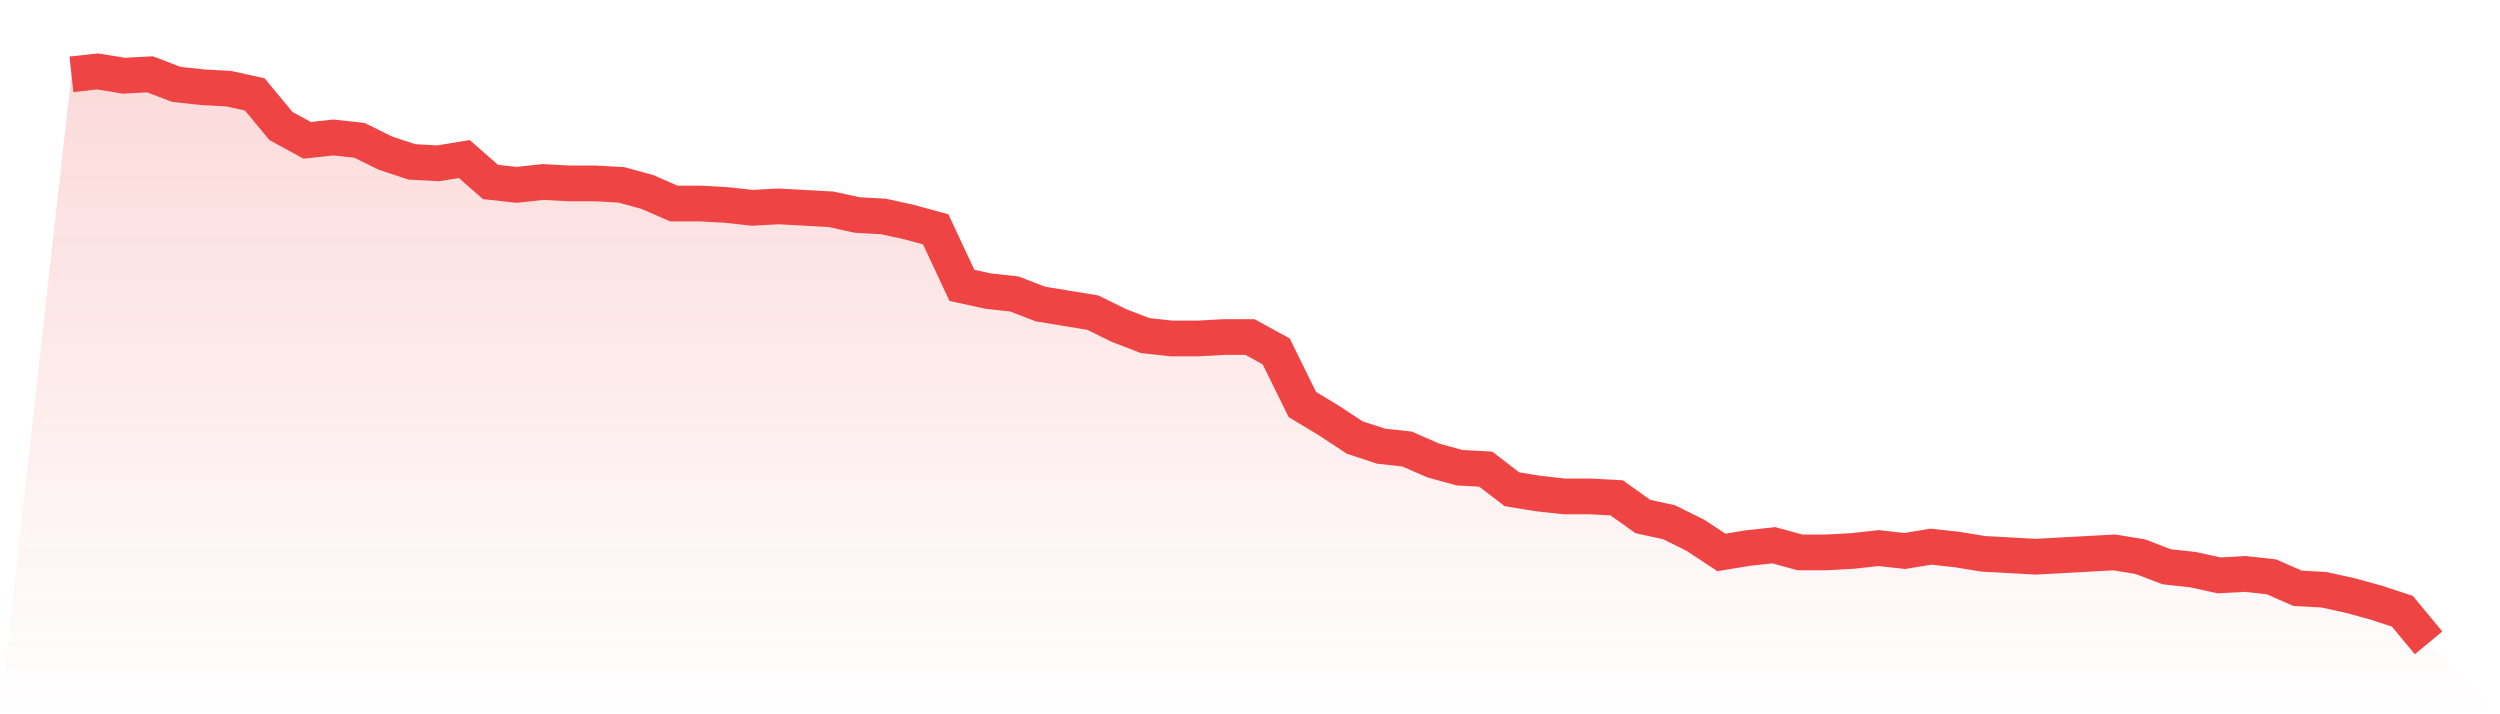 <svg viewBox="0 0 140 40" xmlns="http://www.w3.org/2000/svg">
<defs>
<linearGradient id="gradient" x1="0" x2="0" y1="0" y2="1">
<stop offset="0%" stop-color="#ef4444" stop-opacity="0.2"/>
<stop offset="100%" stop-color="#ef4444" stop-opacity="0"/>
</linearGradient>
</defs>
<path d="M4,4.161 L4,4.161 L5.467,4 L6.933,4.241 L8.4,4.161 L9.867,4.724 L11.333,4.884 L12.8,4.965 L14.267,5.286 L15.733,7.055 L17.2,7.859 L18.667,7.698 L20.133,7.859 L21.6,8.583 L23.067,9.065 L24.533,9.146 L26,8.905 L27.467,10.191 L28.933,10.352 L30.4,10.191 L31.867,10.271 L33.333,10.271 L34.8,10.352 L36.267,10.754 L37.733,11.397 L39.2,11.397 L40.667,11.477 L42.133,11.638 L43.6,11.558 L45.067,11.638 L46.533,11.719 L48,12.04 L49.467,12.121 L50.933,12.442 L52.4,12.844 L53.867,15.98 L55.333,16.302 L56.8,16.462 L58.267,17.025 L59.733,17.266 L61.2,17.508 L62.667,18.231 L64.133,18.794 L65.6,18.955 L67.067,18.955 L68.533,18.874 L70,18.874 L71.467,19.678 L72.933,22.653 L74.4,23.538 L75.867,24.503 L77.333,24.985 L78.8,25.146 L80.267,25.789 L81.733,26.191 L83.2,26.271 L84.667,27.397 L86.133,27.638 L87.6,27.799 L89.067,27.799 L90.533,27.879 L92,28.925 L93.467,29.246 L94.933,29.97 L96.4,30.935 L97.867,30.693 L99.333,30.533 L100.8,30.935 L102.267,30.935 L103.733,30.854 L105.2,30.693 L106.667,30.854 L108.133,30.613 L109.6,30.774 L111.067,31.015 L112.533,31.095 L114,31.176 L115.467,31.095 L116.933,31.015 L118.4,30.935 L119.867,31.176 L121.333,31.739 L122.8,31.899 L124.267,32.221 L125.733,32.141 L127.2,32.302 L128.667,32.945 L130.133,33.025 L131.6,33.347 L133.067,33.749 L134.533,34.231 L136,36 L140,40 L0,40 z" fill="url(#gradient)"/>
<path d="M4,4.161 L4,4.161 L5.467,4 L6.933,4.241 L8.4,4.161 L9.867,4.724 L11.333,4.884 L12.8,4.965 L14.267,5.286 L15.733,7.055 L17.2,7.859 L18.667,7.698 L20.133,7.859 L21.6,8.583 L23.067,9.065 L24.533,9.146 L26,8.905 L27.467,10.191 L28.933,10.352 L30.4,10.191 L31.867,10.271 L33.333,10.271 L34.8,10.352 L36.267,10.754 L37.733,11.397 L39.2,11.397 L40.667,11.477 L42.133,11.638 L43.6,11.558 L45.067,11.638 L46.533,11.719 L48,12.04 L49.467,12.121 L50.933,12.442 L52.4,12.844 L53.867,15.98 L55.333,16.302 L56.8,16.462 L58.267,17.025 L59.733,17.266 L61.2,17.508 L62.667,18.231 L64.133,18.794 L65.6,18.955 L67.067,18.955 L68.533,18.874 L70,18.874 L71.467,19.678 L72.933,22.653 L74.4,23.538 L75.867,24.503 L77.333,24.985 L78.8,25.146 L80.267,25.789 L81.733,26.191 L83.2,26.271 L84.667,27.397 L86.133,27.638 L87.6,27.799 L89.067,27.799 L90.533,27.879 L92,28.925 L93.467,29.246 L94.933,29.97 L96.4,30.935 L97.867,30.693 L99.333,30.533 L100.8,30.935 L102.267,30.935 L103.733,30.854 L105.2,30.693 L106.667,30.854 L108.133,30.613 L109.6,30.774 L111.067,31.015 L112.533,31.095 L114,31.176 L115.467,31.095 L116.933,31.015 L118.4,30.935 L119.867,31.176 L121.333,31.739 L122.8,31.899 L124.267,32.221 L125.733,32.141 L127.2,32.302 L128.667,32.945 L130.133,33.025 L131.6,33.347 L133.067,33.749 L134.533,34.231 L136,36" fill="none" stroke="#ef4444" stroke-width="2"/>
</svg>